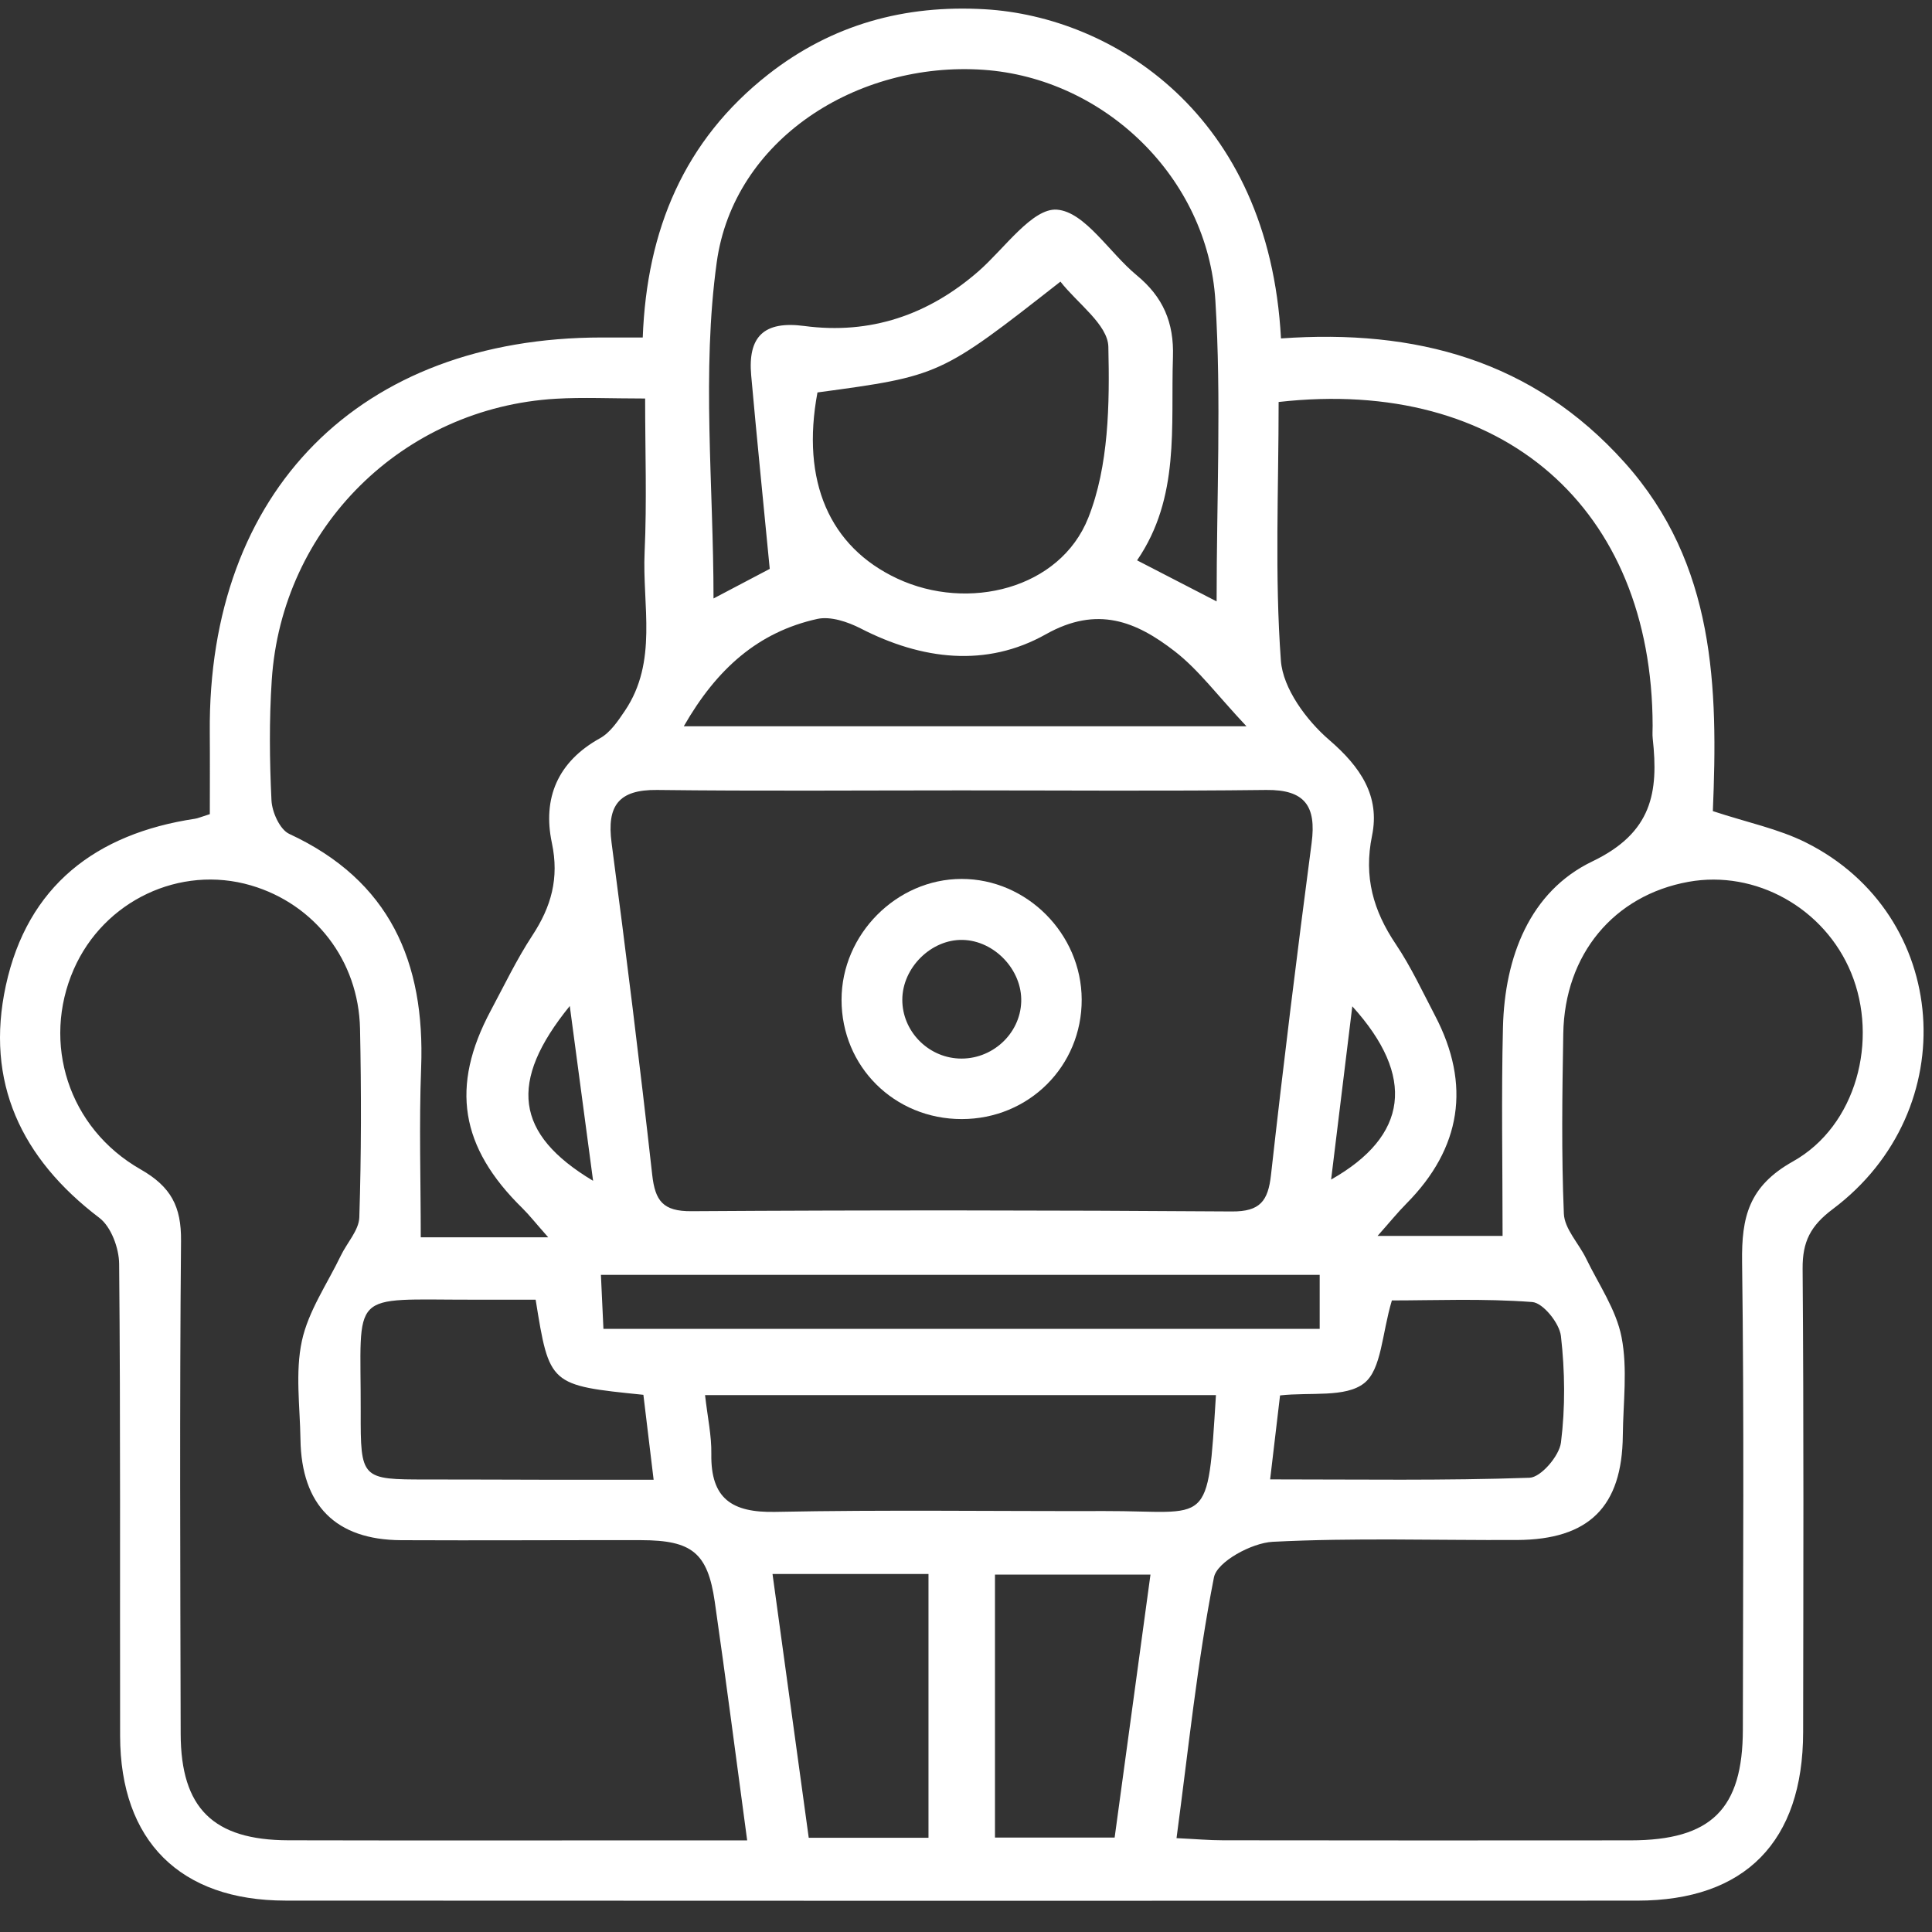 <?xml version="1.0" encoding="UTF-8"?>
<svg width="60px" height="60px" viewBox="0 0 60 60" version="1.1" xmlns="http://www.w3.org/2000/svg" xmlns:xlink="http://www.w3.org/1999/xlink">
    <rect x="0" y="0" width="60" height="60" fill="#333333" stroke="none"/>
    <!-- Generator: Sketch 63.1 (92452) - https://sketch.com -->
    <title>Group 6</title>
    <desc>Created with Sketch.</desc>
    <g id="Serveis" stroke="none" stroke-width="1" fill="none" fill-rule="evenodd">
        <g id="Serveis_Oficines_Efebe_v02" transform="translate(-1102, -5567)" fill="#FFFFFF">
            <g id="Group-6" transform="translate(1102, 5567)">
                <path d="M18.419,36.671 C18.167,34.784 17.942,33.097 17.695,31.242 C15.778,33.602 15.994,35.22 18.419,36.671 L18.419,36.671 Z M41.339,36.632 C43.732,35.278 43.974,33.433 41.997,31.252 C41.77,33.112 41.56,34.823 41.339,36.632 L41.339,36.632 Z M23.991,48.881 C24.381,51.72 24.747,54.386 25.116,57.073 L28.835,57.073 L28.835,48.881 L23.991,48.881 Z M30.9,48.901 L30.9,57.068 L34.616,57.068 C34.989,54.331 35.352,51.665 35.729,48.901 L30.9,48.901 Z M19.981,43.317 C17.063,43.021 17.063,43.021 16.635,40.363 C16.007,40.363 15.354,40.362 14.701,40.363 C10.785,40.367 11.212,40.021 11.202,43.837 C11.196,45.933 11.219,45.948 13.249,45.947 C14.489,45.946 15.73,45.953 16.97,45.955 C18.051,45.956 19.132,45.955 20.299,45.955 C20.176,44.935 20.081,44.153 19.981,43.317 L19.981,43.317 Z M39.445,45.944 C42.214,45.944 44.859,45.986 47.501,45.893 C47.854,45.881 48.424,45.216 48.477,44.8 C48.614,43.711 48.601,42.584 48.476,41.491 C48.43,41.094 47.921,40.461 47.586,40.436 C46.065,40.321 44.53,40.386 43.226,40.386 C42.915,41.421 42.908,42.528 42.365,42.956 C41.786,43.413 40.7,43.23 39.753,43.336 C39.655,44.162 39.559,44.975 39.445,45.944 L39.445,45.944 Z M40.984,39.592 L18.662,39.592 C18.691,40.219 18.715,40.729 18.74,41.268 L40.984,41.268 L40.984,39.592 Z M21.236,22.555 L38.71,22.555 C37.801,21.589 37.223,20.799 36.479,20.224 C35.29,19.303 34.081,18.797 32.478,19.699 C30.629,20.738 28.629,20.494 26.729,19.517 C26.327,19.311 25.791,19.131 25.379,19.222 C23.549,19.628 22.26,20.766 21.236,22.555 L21.236,22.555 Z M37.762,43.326 L21.896,43.326 C21.974,44.016 22.101,44.587 22.091,45.156 C22.069,46.544 22.732,46.98 24.074,46.953 C27.485,46.884 30.899,46.936 34.312,46.927 C37.582,46.918 37.501,47.525 37.762,43.326 L37.762,43.326 Z M25.387,12.188 C24.871,14.946 25.761,16.984 27.866,17.968 C30.062,18.995 32.919,18.293 33.797,16.082 C34.437,14.471 34.462,12.547 34.421,10.77 C34.406,10.082 33.454,9.416 32.933,8.746 C29.198,11.672 29.198,11.672 25.387,12.188 L25.387,12.188 Z M23.905,17.667 C23.693,15.471 23.5,13.567 23.329,11.661 C23.221,10.459 23.717,9.956 24.98,10.124 C27.027,10.396 28.835,9.783 30.394,8.419 C31.195,7.717 32.064,6.455 32.823,6.511 C33.693,6.576 34.453,7.849 35.301,8.548 C36.116,9.22 36.463,10.009 36.427,11.091 C36.355,13.248 36.654,15.444 35.313,17.402 C36.215,17.868 36.94,18.242 37.783,18.677 C37.783,15.446 37.933,12.383 37.745,9.34 C37.507,5.498 34.278,2.426 30.544,2.168 C26.614,1.896 22.785,4.337 22.259,8.145 C21.787,11.552 22.159,15.075 22.159,18.586 C22.823,18.237 23.517,17.871 23.905,17.667 L23.905,17.667 Z M17.025,38.425 C16.616,37.963 16.434,37.729 16.225,37.523 C14.288,35.625 13.981,33.742 15.24,31.387 C15.659,30.604 16.044,29.797 16.53,29.056 C17.119,28.16 17.371,27.275 17.139,26.178 C16.845,24.79 17.318,23.656 18.633,22.927 C18.952,22.751 19.192,22.392 19.406,22.075 C20.439,20.543 19.943,18.802 20.019,17.147 C20.091,15.576 20.035,13.999 20.035,12.376 C18.95,12.376 18.107,12.334 17.269,12.383 C12.513,12.66 8.747,16.38 8.439,21.129 C8.358,22.369 8.371,23.619 8.431,24.859 C8.449,25.223 8.692,25.762 8.982,25.897 C12.106,27.344 13.203,29.876 13.079,33.156 C13.012,34.912 13.067,36.672 13.067,38.425 L17.025,38.425 Z M39.709,12.484 C39.709,15.204 39.585,17.871 39.779,20.515 C39.842,21.381 40.572,22.37 41.277,22.977 C42.253,23.817 42.863,24.722 42.61,25.952 C42.347,27.235 42.649,28.284 43.351,29.327 C43.819,30.024 44.177,30.797 44.568,31.544 C45.69,33.689 45.383,35.657 43.679,37.377 C43.403,37.655 43.156,37.962 42.782,38.382 L46.664,38.382 C46.664,36.15 46.623,34.022 46.676,31.897 C46.73,29.727 47.505,27.686 49.453,26.751 C51.315,25.857 51.509,24.603 51.327,22.938 C51.312,22.806 51.325,22.672 51.324,22.538 C51.31,15.783 46.681,11.697 39.709,12.484 L39.709,12.484 Z M29.864,24.546 C26.711,24.546 23.558,24.571 20.406,24.533 C19.202,24.519 18.843,25.032 18.993,26.173 C19.445,29.606 19.871,33.043 20.255,36.484 C20.346,37.295 20.59,37.621 21.471,37.615 C27.066,37.579 32.661,37.584 38.255,37.623 C39.134,37.629 39.382,37.298 39.472,36.487 C39.856,33.045 40.282,29.609 40.734,26.176 C40.883,25.038 40.529,24.519 39.322,24.533 C36.17,24.571 33.017,24.546 29.864,24.546 L29.864,24.546 Z M36.538,57.085 C37.122,57.113 37.555,57.152 37.988,57.152 C42.206,57.157 46.423,57.159 50.641,57.154 C53.144,57.15 54.123,56.184 54.126,53.709 C54.131,48.869 54.167,44.03 54.102,39.191 C54.084,37.801 54.304,36.842 55.681,36.07 C57.661,34.961 58.341,32.288 57.49,30.215 C56.665,28.205 54.526,27.008 52.436,27.386 C50.121,27.805 48.59,29.637 48.549,32.1 C48.517,33.964 48.489,35.831 48.567,37.692 C48.587,38.165 49.03,38.614 49.258,39.084 C49.649,39.891 50.193,40.673 50.359,41.527 C50.551,42.511 50.408,43.561 50.398,44.582 C50.376,46.792 49.349,47.815 47.114,47.826 C44.584,47.838 42.049,47.753 39.525,47.882 C38.874,47.915 37.796,48.5 37.7,48.987 C37.182,51.623 36.91,54.307 36.538,57.085 L36.538,57.085 Z M23.204,57.155 C22.853,54.555 22.544,52.148 22.198,49.746 C21.978,48.224 21.491,47.834 19.911,47.831 C17.426,47.827 14.94,47.844 12.455,47.832 C10.426,47.822 9.361,46.746 9.331,44.697 C9.316,43.676 9.165,42.62 9.375,41.645 C9.575,40.717 10.162,39.872 10.585,38.994 C10.777,38.594 11.146,38.207 11.159,37.805 C11.221,35.854 11.222,33.899 11.181,31.947 C11.136,29.825 9.77,28.076 7.794,27.497 C5.59,26.851 3.225,27.971 2.29,30.104 C1.293,32.381 2.114,35.031 4.367,36.316 C5.315,36.857 5.632,37.473 5.622,38.534 C5.576,43.638 5.599,48.742 5.611,53.846 C5.617,56.155 6.623,57.147 8.958,57.152 C12.863,57.161 16.769,57.155 20.674,57.155 L23.204,57.155 Z M39.782,10.51 C43.964,10.213 47.606,11.187 50.453,14.363 C53.282,17.519 53.354,21.37 53.194,25.19 C54.262,25.543 55.231,25.739 56.084,26.165 C60.567,28.406 61.02,34.473 56.919,37.549 C56.228,38.067 55.975,38.56 55.982,39.4 C56.019,44.198 56.005,48.996 55.998,53.794 C55.994,57.19 54.199,59.024 50.852,59.026 C36.857,59.033 22.863,59.033 8.868,59.025 C5.589,59.023 3.737,57.169 3.73,53.912 C3.721,49.025 3.745,44.138 3.7,39.251 C3.696,38.763 3.451,38.098 3.085,37.821 C0.658,35.978 -0.468,33.602 0.181,30.608 C0.853,27.512 2.98,25.889 6.055,25.427 C6.142,25.414 6.225,25.376 6.516,25.284 C6.516,24.484 6.522,23.615 6.515,22.747 C6.452,15.247 11.175,10.485 18.687,10.481 C19.079,10.481 19.471,10.481 19.961,10.481 C20.086,7.139 21.245,4.36 23.861,2.309 C25.839,0.76 28.098,0.141 30.594,0.288 C34.526,0.519 39.409,3.517 39.782,10.51 L39.782,10.51 Z" id="Fill-1"></path>
                <path d="M31.715,31.108 C31.746,30.122 30.883,29.211 29.896,29.19 C28.917,29.168 28.022,30.056 28.022,31.049 C28.021,32.012 28.802,32.826 29.771,32.873 C30.796,32.923 31.684,32.117 31.715,31.108 M33.593,31.039 C33.601,33.11 31.951,34.754 29.867,34.754 C27.775,34.754 26.134,33.124 26.135,31.048 C26.135,29.018 27.843,27.298 29.861,27.296 C31.886,27.293 33.586,28.999 33.593,31.039" id="Fill-4"></path>
            </g>
        </g>
    </g>
</svg>